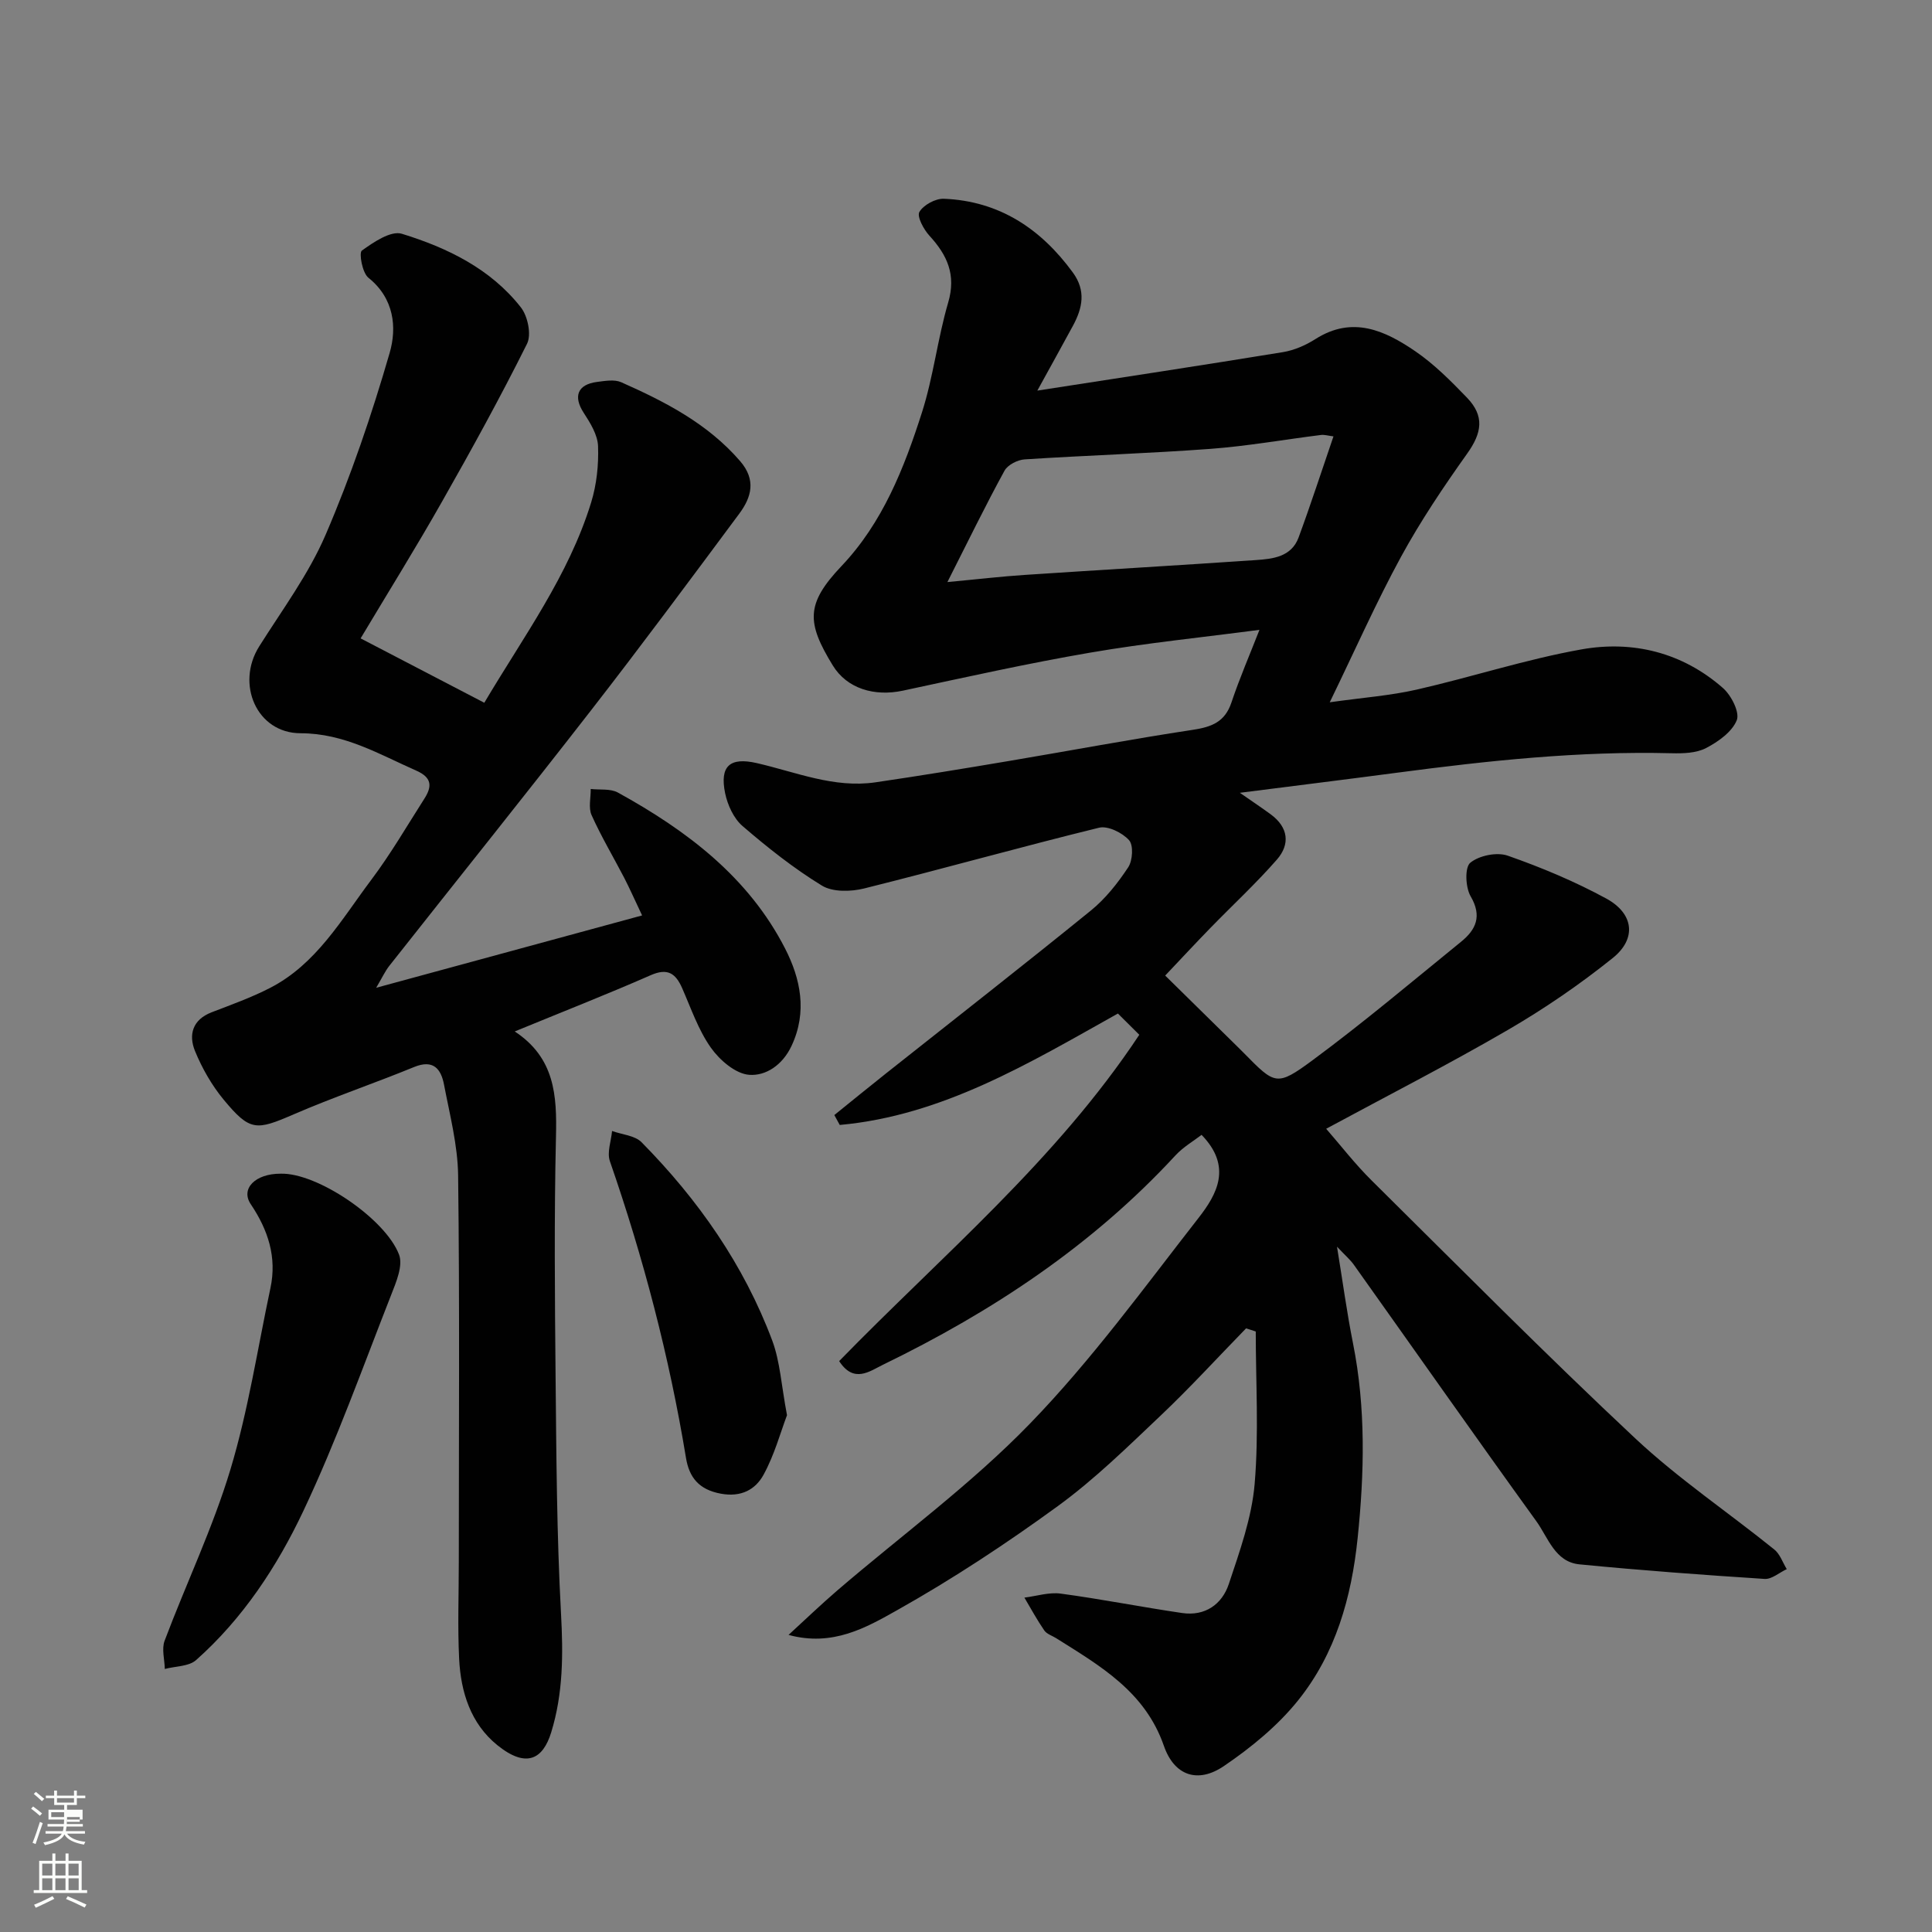<svg enable-background="new 0 0 400 400" viewBox="0 0 400 400" xmlns="http://www.w3.org/2000/svg"><rect x="0" y="0" width="400" height="400" fill="#808080" stroke="none"/><path d="m6.44 374.46.42-.45c.65.47 1.27.95 1.85 1.44l-.45.49c-.65-.56-1.25-1.06-1.82-1.48m.93 7.33-.63-.26c.55-1.36 1.05-2.8 1.52-4.33.19.1.38.19.59.27-.46 1.29-.95 2.73-1.48 4.32m-.38-10.38.44-.42c.43.34 1.01.82 1.74 1.44l-.49.49c-.53-.51-1.09-1.01-1.69-1.51m2.5.35h1.72v-1.04h.59v1.04h3.52v-1.04h.59v1.04h1.75v.53h-1.75v1.42h-2.03v.97h3.22v2.03h-3.24c0 .35-.01.66-.03.93h3.32v.53h-3.37c-.03.27-.08.58-.15.94h3.96v.53h-3.71c.67.92 1.93 1.48 3.79 1.68-.13.24-.23.44-.29.59-2.13-.38-3.48-1.08-4.04-2.12-.43.97-1.77 1.72-4.03 2.23-.09-.19-.2-.37-.33-.55 2.1-.42 3.37-1.03 3.81-1.83h-3.36v-.53h3.58c.08-.29.13-.61.16-.94h-3.33v-.53h3.39c.02-.27.04-.58.04-.93h-3.23v-2.03h3.25v-.97h-2.07v-1.42h-1.73zm1.12 3.44v1h2.65c.01-.3.02-.44.01-.4v-.25-.35zm1.19-2h3.52v-.91h-3.52zm4.71 3h-2.63v.59c0 .15-.01.28-.01.4h2.64v-1.99z" fill="#fbfcfa"/><path d="m13.56 383.74h.63v1.52h2.72v6.07h1.13v.6h-11.06v-.6h1.13v-6.07h2.73v-1.52h.63v1.52h2.1v-1.52zm-2.69 8.83.38.56c-1.24.63-2.53 1.25-3.85 1.85-.1-.21-.21-.42-.34-.63 1.36-.55 2.63-1.15 3.81-1.78m-2.13-4.27h2.1v-2.45h-2.1zm0 3.04h2.1v-2.46h-2.1zm2.72-3.04h2.1v-2.45h-2.1zm0 3.04h2.1v-2.46h-2.1zm6.07 3.6c-1.41-.71-2.7-1.3-3.86-1.78l.35-.56c1.45.62 2.75 1.19 3.88 1.72zm-1.25-9.09h-2.1v2.45h2.1zm-2.09 5.49h2.1v-2.46h-2.1z" fill="#fbfcfa"/><g fill="#010101"><path d="m276.81 258.11c1.18 7.18 2.04 13.62 3.31 19.98 2.68 13.43 2.36 26.87.96 40.4-1.27 12.26-4.56 23.86-12.27 33.49-4.24 5.3-9.76 9.82-15.41 13.66-5.39 3.67-10.28 2.02-12.43-4.18-3.9-11.24-13.2-16.56-22.32-22.3-.83-.52-1.93-.85-2.44-1.59-1.5-2.18-2.77-4.52-4.12-6.8 2.51-.31 5.09-1.16 7.52-.83 8.41 1.13 16.75 2.79 25.15 4.02 4.74.69 8.26-1.8 9.66-6.03 2.25-6.76 4.74-13.68 5.34-20.69.89-10.45.23-21.04.23-31.57-.67-.22-1.33-.43-2-.65-5.88 6.03-11.57 12.26-17.68 18.05-6.87 6.51-13.69 13.21-21.31 18.76-10.66 7.76-21.74 15.07-33.22 21.52-6.44 3.62-13.38 7.63-22.52 5.14 3.36-3.08 6.65-6.24 10.1-9.21 13.35-11.46 27.69-21.95 39.88-34.53 12.74-13.14 23.61-28.12 34.91-42.6 3.8-4.87 7.03-10.61.62-17.19-1.58 1.23-3.78 2.49-5.42 4.27-17.19 18.62-37.89 32.32-60.51 43.31-2.79 1.36-6.06 3.95-9.1-.74 21.29-21.86 44.91-41.54 62.14-67.56-1.41-1.4-2.92-2.9-4.43-4.4-18.43 10.32-36.35 21.14-57.59 23.07-.37-.68-.75-1.37-1.12-2.05 3.6-2.91 7.19-5.84 10.81-8.71 14.11-11.19 28.32-22.28 42.3-33.63 3.03-2.46 5.57-5.68 7.73-8.95.93-1.41 1.12-4.59.17-5.63-1.39-1.54-4.38-3.02-6.21-2.57-16.26 3.99-32.39 8.53-48.64 12.58-2.75.68-6.51.77-8.74-.6-5.82-3.56-11.25-7.87-16.44-12.34-1.82-1.57-3.08-4.34-3.59-6.78-1.16-5.65 1-7.51 6.55-6.24 8.11 1.86 16 5.24 24.58 3.98 9.21-1.35 18.4-2.86 27.59-4.41 12.71-2.14 25.39-4.53 38.13-6.46 3.88-.59 6.62-1.62 7.97-5.64 1.7-5.07 3.83-9.99 5.81-15.06-11.8 1.56-23.49 2.73-35.04 4.72-12.99 2.23-25.88 5.11-38.77 7.87-5.9 1.26-11.58-.39-14.54-5.23-5.41-8.85-5.63-12.72 1.82-20.57 8.51-8.96 12.97-20.29 16.65-31.8 2.37-7.4 3.24-15.28 5.43-22.75 1.69-5.74-.19-9.82-3.89-13.85-1.19-1.3-2.62-3.96-2.07-4.91.85-1.45 3.35-2.81 5.09-2.73 11.45.48 20.05 6.19 26.69 15.28 2.75 3.77 1.99 7.35.02 11-2.22 4.1-4.49 8.18-7.38 13.44 17.62-2.73 34.24-5.25 50.82-7.96 2.35-.38 4.74-1.43 6.77-2.72 7.66-4.87 14.38-1.76 20.67 2.54 3.92 2.68 7.36 6.15 10.68 9.59 3.69 3.82 3.11 7.3.06 11.58-4.9 6.89-9.66 13.96-13.7 21.37-5.15 9.45-9.51 19.32-14.76 30.13 6.87-.97 12.55-1.38 18.03-2.63 11.4-2.6 22.59-6.27 34.08-8.32 10.68-1.9 20.92.65 29.3 8 1.72 1.51 3.51 5.03 2.86 6.66-.97 2.42-3.84 4.46-6.36 5.77-2.04 1.06-4.77 1.13-7.18 1.07-19.04-.48-37.88 1.53-56.7 4.02-10.36 1.37-20.73 2.65-32.64 4.17 2.92 2.03 4.69 3.21 6.39 4.46 3.65 2.68 4.07 6.18 1.27 9.38-4.32 4.94-9.16 9.41-13.74 14.12-3.02 3.1-5.96 6.27-9.38 9.88 4.75 4.67 9.79 9.63 14.83 14.59.48.47.95.93 1.42 1.41 6.48 6.59 6.81 7.03 14.26 1.53 10.54-7.79 20.57-16.26 30.75-24.53 3.08-2.5 4.39-5.29 1.98-9.41-1.07-1.83-1.25-5.97-.08-6.94 1.83-1.51 5.52-2.26 7.77-1.47 6.99 2.45 13.9 5.34 20.4 8.88 5.7 3.11 6.32 8.3 1.34 12.3-6.84 5.49-14.17 10.51-21.76 14.92-12.29 7.14-24.96 13.62-37.58 20.44 2.97 3.4 5.96 7.29 9.42 10.71 18.09 17.91 36 36 54.57 53.39 8.94 8.37 19.22 15.29 28.78 23 1.19.95 1.74 2.69 2.59 4.07-1.53.71-3.1 2.12-4.58 2.03-12.8-.83-25.6-1.77-38.36-3.02-5.05-.5-6.46-5.54-8.91-8.93-12.71-17.6-25.18-35.38-37.77-53.08-.76-1.07-1.78-1.93-3.5-3.76zm-80.66-137.6c6.22-.58 11.11-1.16 16.02-1.48 15.93-1.06 31.87-1.98 47.8-3.07 3.55-.24 7.4-.65 8.89-4.68 2.52-6.84 4.77-13.78 7.22-20.93-1.05-.13-1.86-.39-2.62-.29-7.61.95-15.19 2.3-22.82 2.87-12.82.95-25.68 1.35-38.51 2.18-1.47.1-3.5 1.14-4.16 2.35-3.89 7.1-7.44 14.4-11.82 23.05z"/><path d="m74.66 132.17c9 4.68 17.09 8.89 25.61 13.33 8.12-13.71 17.47-26.34 22.12-41.47 1.14-3.7 1.57-7.78 1.43-11.65-.08-2.35-1.61-4.82-2.97-6.91-2.2-3.38-1.31-5.88 2.79-6.4 1.64-.21 3.56-.55 4.96.06 9.1 4.04 17.89 8.55 24.61 16.31 3.41 3.93 2.37 7.53-.18 10.95-10.14 13.65-20.27 27.31-30.71 40.74-13.77 17.72-27.82 35.22-41.72 52.84-.88 1.12-1.48 2.45-2.72 4.54 18.57-5.05 36.38-9.9 55.06-14.98-1.63-3.45-2.59-5.62-3.67-7.72-2.26-4.35-4.78-8.58-6.79-13.05-.68-1.52-.15-3.59-.18-5.41 1.89.22 4.09-.11 5.63.74 14.25 7.85 27.05 17.5 34.63 32.32 3.16 6.18 4.65 13.06 1.31 20.15-1.87 3.97-5.32 6.23-8.76 5.97-2.83-.21-6.12-3.05-7.94-5.63-2.59-3.67-4.1-8.13-5.93-12.3-1.35-3.07-3-4.24-6.51-2.7-9.05 3.97-18.26 7.58-28.16 11.65 8.31 5.47 8.74 13.26 8.54 21.71-.39 16.66-.24 33.33-.08 49.99.16 16.27.24 32.56 1.12 48.79.46 8.41.46 16.54-2.03 24.63-1.69 5.49-5.09 7.54-11.15 2.65-5.51-4.45-7.57-10.99-7.91-17.86-.33-6.68-.07-13.4-.07-20.09 0-26.66.19-53.33-.14-79.99-.08-6.29-1.73-12.58-2.92-18.82-.62-3.23-2.19-5.28-6.18-3.65-8.27 3.39-16.76 6.26-24.96 9.81-7.76 3.36-9.03 3.53-14.47-3.03-2.46-2.97-4.47-6.49-5.94-10.07-1.37-3.34-.56-6.49 3.42-8.03 4.07-1.57 8.22-3.05 12.09-5.04 9.62-4.94 14.82-14.2 20.99-22.41 4.01-5.33 7.38-11.15 10.98-16.78 1.58-2.47 1.64-4.34-1.64-5.79-7.74-3.42-14.94-7.75-24-7.76s-13.46-10.2-8.55-17.99c4.78-7.59 10.23-14.93 13.74-23.09 5.25-12.2 9.56-24.88 13.26-37.65 1.53-5.27.95-11.3-4.4-15.58-1.26-1.01-1.99-5.16-1.35-5.62 2.43-1.75 6.01-4.18 8.28-3.48 9.42 2.9 18.38 7.24 24.65 15.25 1.42 1.81 2.21 5.63 1.27 7.52-5.52 11.07-11.49 21.92-17.6 32.68-5.38 9.5-11.16 18.78-16.86 28.32z"/><path d="m58.09 243c7.61-.24 21.73 9.37 24.53 16.76.86 2.27-.6 5.7-1.64 8.35-5.88 14.97-11.3 30.17-18.16 44.69-5.43 11.5-12.53 22.3-22.22 30.9-1.51 1.34-4.29 1.26-6.48 1.84-.04-1.96-.68-4.14-.04-5.84 4.47-11.86 9.99-23.38 13.63-35.47 3.69-12.24 5.61-25 8.28-37.54 1.37-6.42-.49-12.04-4.07-17.37-2.17-3.22.95-6.34 6.17-6.32z"/><path d="m162.94 293c-1.33 3.5-2.59 8.2-4.86 12.34-1.67 3.05-4.61 4.69-8.84 3.91-4.56-.84-6.56-3.39-7.22-7.44-3.45-20.93-8.8-41.36-15.75-61.4-.63-1.81.26-4.15.45-6.25 2.07.75 4.73.92 6.12 2.34 11.71 11.88 21.17 25.37 27.05 41.06 1.62 4.35 1.87 9.22 3.05 15.44z"/></g></svg>